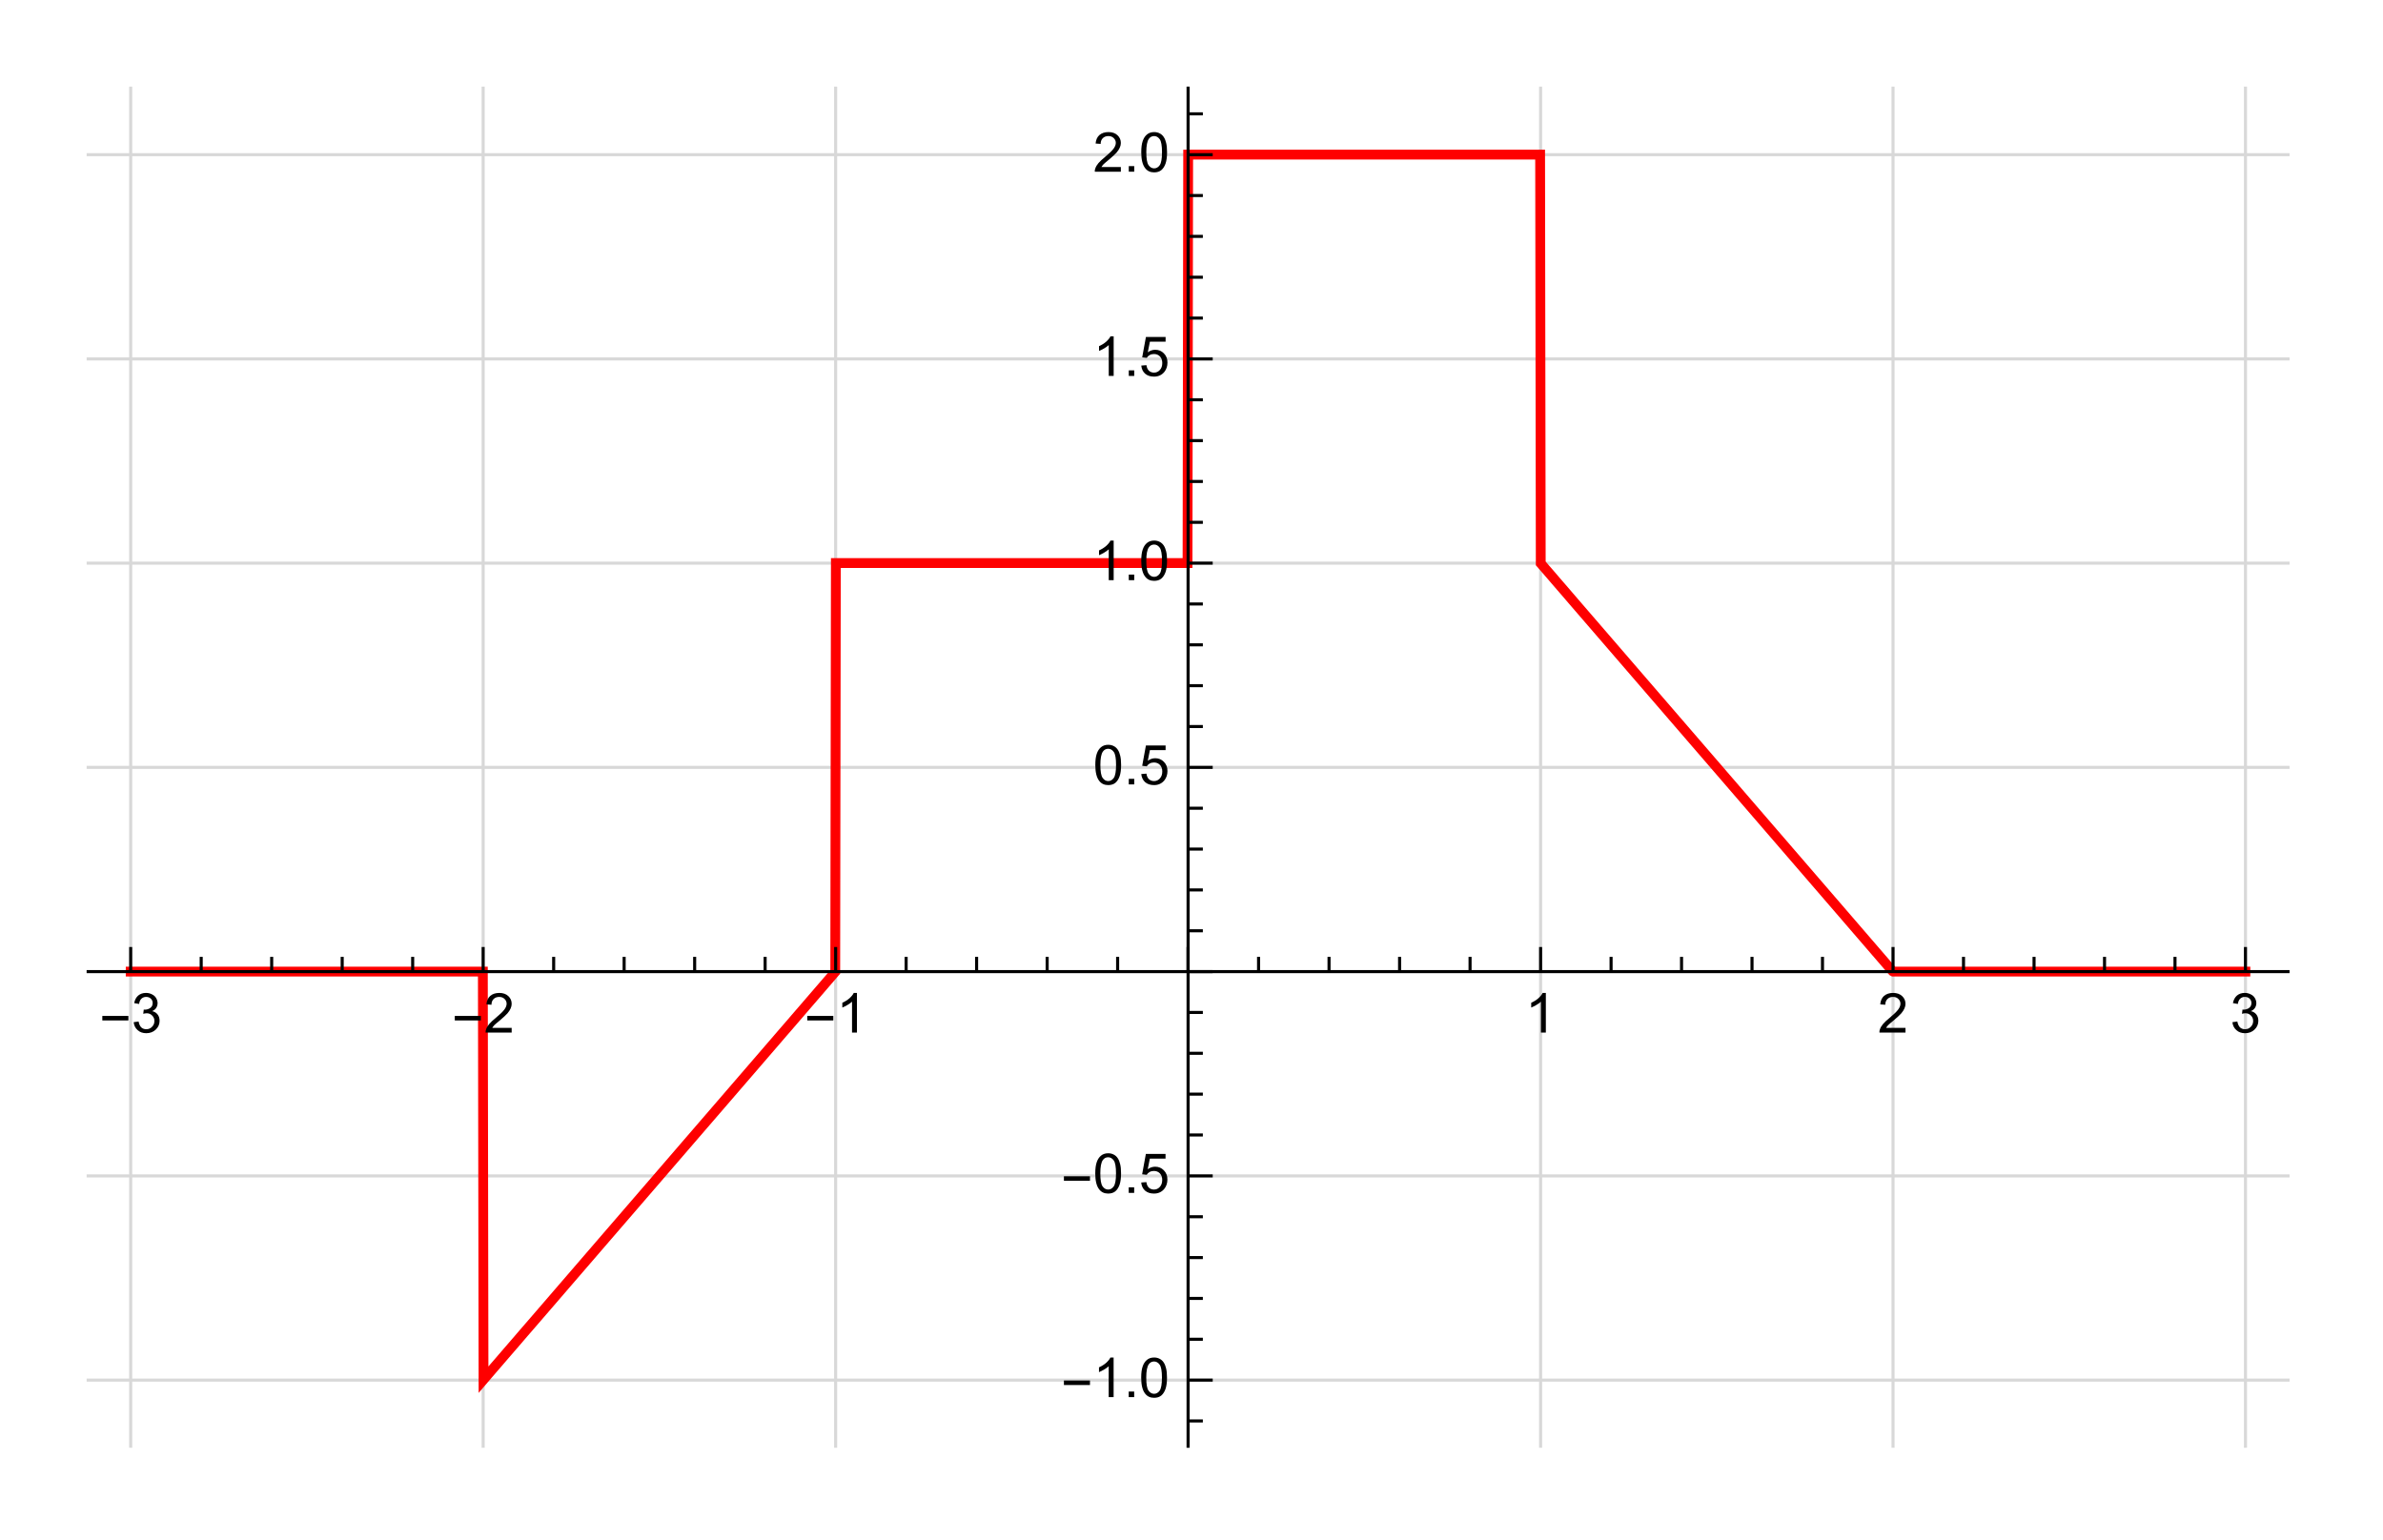 <?xml version="1.0" encoding="UTF-8"?>
<svg width="280pt" height="181pt" version="1.1" viewBox="0 0 280 181" xmlns="http://www.w3.org/2000/svg" xmlns:xlink="http://www.w3.org/1999/xlink">
 <defs>
  <symbol id="glyph0-1" overflow="visible">
   <path d="m3.422-1.422h-3.062v-0.531h3.062z"/>
  </symbol>
  <symbol id="glyph1-1" overflow="visible">
   <path d="m0.266-1.219 0.578-0.078c0.062 0.324 0.172 0.559 0.328 0.703 0.156 0.137 0.348 0.203 0.578 0.203 0.27 0 0.492-0.094 0.672-0.281 0.188-0.188 0.281-0.414 0.281-0.688 0-0.258-0.09-0.473-0.266-0.641-0.168-0.176-0.383-0.266-0.641-0.266-0.105 0-0.242 0.023-0.406 0.062l0.062-0.5c0.039 0.012 0.07 0.016 0.094 0.016 0.25 0 0.469-0.062 0.656-0.188 0.195-0.133 0.297-0.332 0.297-0.594 0-0.207-0.074-0.379-0.219-0.516-0.137-0.133-0.32-0.203-0.547-0.203-0.219 0-0.402 0.07-0.547 0.203-0.148 0.137-0.242 0.344-0.281 0.625l-0.578-0.094c0.07-0.383 0.227-0.68 0.469-0.891 0.25-0.207 0.555-0.312 0.922-0.312 0.258 0 0.492 0.059 0.703 0.172 0.219 0.105 0.379 0.25 0.484 0.438 0.113 0.188 0.172 0.387 0.172 0.594 0 0.199-0.055 0.383-0.156 0.547-0.105 0.168-0.266 0.297-0.484 0.391 0.281 0.062 0.492 0.195 0.641 0.391 0.156 0.199 0.234 0.449 0.234 0.75 0 0.406-0.152 0.75-0.453 1.031-0.293 0.281-0.664 0.422-1.109 0.422-0.406 0-0.746-0.117-1.016-0.359-0.273-0.238-0.43-0.551-0.469-0.938z"/>
  </symbol>
  <symbol id="glyph1-2" overflow="visible">
   <path d="m3.266-0.547v0.547h-3.062c-0.012-0.133 0.008-0.266 0.062-0.391 0.07-0.207 0.191-0.41 0.359-0.609 0.176-0.207 0.43-0.445 0.766-0.719 0.5-0.414 0.836-0.742 1.016-0.984 0.176-0.238 0.266-0.469 0.266-0.688s-0.086-0.406-0.25-0.562c-0.156-0.156-0.367-0.234-0.625-0.234-0.273 0-0.492 0.086-0.656 0.25-0.168 0.168-0.25 0.391-0.25 0.672l-0.594-0.047c0.039-0.438 0.191-0.77 0.453-1 0.27-0.227 0.625-0.344 1.062-0.344 0.445 0 0.801 0.125 1.062 0.375 0.258 0.242 0.391 0.543 0.391 0.906 0 0.188-0.043 0.371-0.125 0.547-0.074 0.18-0.199 0.371-0.375 0.578-0.18 0.199-0.469 0.469-0.875 0.812-0.344 0.281-0.57 0.477-0.672 0.578-0.094 0.105-0.172 0.211-0.234 0.312z"/>
  </symbol>
  <symbol id="glyph1-3" overflow="visible">
   <path d="m2.422 0h-0.578v-3.625c-0.137 0.125-0.32 0.258-0.547 0.391-0.219 0.125-0.418 0.227-0.594 0.297v-0.562c0.32-0.145 0.602-0.32 0.844-0.531 0.238-0.219 0.406-0.426 0.5-0.625h0.375z"/>
  </symbol>
  <symbol id="glyph1-4" overflow="visible">
   <path d="m0.594 0v-0.656h0.641v0.656z"/>
  </symbol>
  <symbol id="glyph1-5" overflow="visible">
   <path d="m0.266-2.297c0-0.539 0.055-0.977 0.172-1.312 0.113-0.332 0.281-0.586 0.5-0.766 0.227-0.188 0.508-0.281 0.844-0.281 0.25 0 0.469 0.055 0.656 0.156 0.188 0.094 0.344 0.234 0.469 0.422s0.219 0.418 0.281 0.688c0.07 0.273 0.109 0.637 0.109 1.094 0 0.555-0.059 0.996-0.172 1.328-0.117 0.336-0.281 0.594-0.5 0.781-0.219 0.18-0.5 0.266-0.844 0.266-0.449 0-0.797-0.16-1.047-0.484-0.312-0.383-0.469-1.016-0.469-1.891zm0.594 0c0 0.773 0.086 1.281 0.266 1.531 0.176 0.25 0.395 0.375 0.656 0.375 0.258 0 0.477-0.125 0.656-0.375 0.176-0.258 0.266-0.77 0.266-1.531 0-0.758-0.09-1.266-0.266-1.516-0.18-0.25-0.398-0.375-0.656-0.375-0.262 0-0.469 0.109-0.625 0.328-0.199 0.281-0.297 0.805-0.297 1.562z"/>
  </symbol>
  <symbol id="glyph1-6" overflow="visible">
   <path d="m0.266-1.219 0.609-0.047c0.039 0.293 0.141 0.512 0.297 0.656 0.164 0.148 0.363 0.219 0.594 0.219 0.27 0 0.5-0.102 0.688-0.312 0.188-0.207 0.281-0.477 0.281-0.812 0-0.332-0.094-0.594-0.281-0.781-0.18-0.188-0.414-0.281-0.703-0.281-0.188 0-0.355 0.043-0.5 0.125-0.148 0.086-0.262 0.195-0.344 0.328l-0.531-0.062 0.438-2.391h2.312v0.547h-1.844l-0.25 1.25c0.27-0.195 0.562-0.297 0.875-0.297 0.406 0 0.742 0.141 1.016 0.422 0.281 0.281 0.422 0.641 0.422 1.078 0 0.43-0.121 0.793-0.359 1.094-0.305 0.375-0.711 0.562-1.219 0.562-0.43 0-0.777-0.113-1.047-0.344-0.262-0.238-0.414-0.555-0.453-0.953z"/>
  </symbol>
  <clipPath id="clip7">
   <rect width="260" height="161"/>
  </clipPath>
  <g id="surface11" clip-path="url(#clip7)">
   <path d="m5.356 160.15v-159.97" fill="none" stroke="#d8d8d8" stroke-miterlimit="3.25" stroke-width=".36"/>
   <path d="m46.77 160.15v-159.97" fill="none" stroke="#d8d8d8" stroke-miterlimit="3.25" stroke-width=".36"/>
   <path d="m88.188 160.15v-159.97" fill="none" stroke="#d8d8d8" stroke-miterlimit="3.25" stroke-width=".36"/>
   <path d="m129.6 160.15v-159.97" fill="none" stroke="#d8d8d8" stroke-miterlimit="3.25" stroke-width=".36"/>
   <path d="m171.02 160.15v-159.97" fill="none" stroke="#d8d8d8" stroke-miterlimit="3.25" stroke-width=".36"/>
   <path d="m212.43 160.15v-159.97" fill="none" stroke="#d8d8d8" stroke-miterlimit="3.25" stroke-width=".36"/>
   <path d="m253.84 160.15v-159.97" fill="none" stroke="#d8d8d8" stroke-miterlimit="3.25" stroke-width=".36"/>
   <path d="m0.18 152.2h258.84" fill="none" stroke="#d8d8d8" stroke-miterlimit="3.25" stroke-width=".36"/>
   <path d="m0.18 128.2h258.84" fill="none" stroke="#d8d8d8" stroke-miterlimit="3.25" stroke-width=".36"/>
   <path d="m0.18 104.19h258.84" fill="none" stroke="#d8d8d8" stroke-miterlimit="3.25" stroke-width=".36"/>
   <path d="m0.18 80.188h258.84" fill="none" stroke="#d8d8d8" stroke-miterlimit="3.25" stroke-width=".36"/>
   <path d="m0.18 56.184h258.84" fill="none" stroke="#d8d8d8" stroke-miterlimit="3.25" stroke-width=".36"/>
   <path d="m0.18 32.184h258.84" fill="none" stroke="#d8d8d8" stroke-miterlimit="3.25" stroke-width=".36"/>
   <path d="m0.18 8.18h258.84" fill="none" stroke="#d8d8d8" stroke-miterlimit="3.25" stroke-width=".36"/>
   <path d="m5.356 104.19h41.379l0.078 47.961 0.074-0.086 0.078-0.09 0.074-0.086 0.152-0.176 0.074-0.09 0.078-0.09 0.152-0.176 0.301-0.352 0.609-0.703 0.078-0.09 0.074-0.086 0.152-0.176 0.305-0.355 0.605-0.703 1.219-1.41 0.082-0.094 0.082-0.098 0.492-0.574 0.66-0.762 1.32-1.527 2.637-3.059 4.922-5.707 4.828-5.594 5.234-6.07 4.887-5.664 5.297-6.141 0.082-0.094 0.078-0.094 0.164-0.188 0.324-0.379 0.652-0.75 1.297-1.508 0.164-0.188 0.164-0.191 0.324-0.375 0.648-0.754 1.301-1.508 0.074-0.086 0.078-0.09 0.152-0.176 0.301-0.352 0.078-0.086 0.074-0.09 0.152-0.172 0.301-0.352 0.078-0.09 0.074-0.086 0.074-0.09 0.078-0.086 0.074-0.09 0.078-0.086 0.074-48.055h41.32l0.074-48.004h41.355l0.074 48.047 0.078 0.086 0.074 0.086 0.074 0.09 0.078 0.086 0.074 0.086 0.148 0.176 0.305 0.348 0.602 0.699 0.082 0.098 0.082 0.094 0.16 0.188 0.984 1.137 1.305 1.52 2.617 3.031 4.879 5.656 5.293 6.133 4.941 5.727 4.844 5.617 5.254 6.09 4.902 5.684 0.082 0.098 0.086 0.094 0.164 0.195 0.332 0.383 0.664 0.77 0.086 0.098 0.082 0.098 0.164 0.191 0.332 0.383 0.664 0.773 0.086 0.094 0.082 0.098 0.164 0.191 0.332 0.387 0.086 0.094 0.082 0.098 0.164 0.191 0.332 0.387 0.086 0.094 0.082 0.098 0.164 0.191 0.086 0.098 0.082 0.098 0.082 0.094 0.082 0.043h41.371" fill="none" stroke="#fe0000" stroke-linecap="square" stroke-miterlimit="3.25" stroke-width="1.152"/>
   <path d="m5.356 104.19v-2.891" fill="none" stroke="#000" stroke-miterlimit="3.25" stroke-width=".36"/>
   <g>
    <use x="1.663" y="111.352" xlink:href="#glyph0-1"/>
   </g>
   <g>
    <use x="5.44" y="111.352" xlink:href="#glyph1-1"/>
   </g>
   <path d="m13.641 104.19v-1.734" fill="none" stroke="#000" stroke-miterlimit="3.25" stroke-width=".36"/>
   <path d="m21.922 104.19v-1.734" fill="none" stroke="#000" stroke-miterlimit="3.25" stroke-width=".36"/>
   <path d="m30.207 104.19v-1.734" fill="none" stroke="#000" stroke-miterlimit="3.25" stroke-width=".36"/>
   <path d="m38.488 104.19v-1.734" fill="none" stroke="#000" stroke-miterlimit="3.25" stroke-width=".36"/>
   <path d="m46.77 104.19v-2.891" fill="none" stroke="#000" stroke-miterlimit="3.25" stroke-width=".36"/>
   <g>
    <use x="43.077" y="111.352" xlink:href="#glyph0-1"/>
   </g>
   <g>
    <use x="46.855" y="111.352" xlink:href="#glyph1-2"/>
   </g>
   <path d="m55.055 104.19v-1.734" fill="none" stroke="#000" stroke-miterlimit="3.25" stroke-width=".36"/>
   <path d="m63.336 104.19v-1.734" fill="none" stroke="#000" stroke-miterlimit="3.25" stroke-width=".36"/>
   <path d="m71.621 104.19v-1.734" fill="none" stroke="#000" stroke-miterlimit="3.25" stroke-width=".36"/>
   <path d="m79.902 104.19v-1.734" fill="none" stroke="#000" stroke-miterlimit="3.25" stroke-width=".36"/>
   <path d="m88.188 104.19v-2.891" fill="none" stroke="#000" stroke-miterlimit="3.25" stroke-width=".36"/>
   <g>
    <use x="84.492" y="111.352" xlink:href="#glyph0-1"/>
   </g>
   <g>
    <use x="88.269" y="111.352" xlink:href="#glyph1-3"/>
   </g>
   <path d="m96.469 104.19v-1.734" fill="none" stroke="#000" stroke-miterlimit="3.25" stroke-width=".36"/>
   <path d="m104.75 104.19v-1.734" fill="none" stroke="#000" stroke-miterlimit="3.25" stroke-width=".36"/>
   <path d="m113.04 104.19v-1.734" fill="none" stroke="#000" stroke-miterlimit="3.25" stroke-width=".36"/>
   <path d="m121.32 104.19v-1.734" fill="none" stroke="#000" stroke-miterlimit="3.25" stroke-width=".36"/>
   <path d="m129.6 104.19v-2.891" fill="none" stroke="#000" stroke-miterlimit="3.25" stroke-width=".36"/>
   <path d="m137.88 104.19v-1.734" fill="none" stroke="#000" stroke-miterlimit="3.25" stroke-width=".36"/>
   <path d="m146.16 104.19v-1.734" fill="none" stroke="#000" stroke-miterlimit="3.25" stroke-width=".36"/>
   <path d="m154.45 104.19v-1.734" fill="none" stroke="#000" stroke-miterlimit="3.25" stroke-width=".36"/>
   <path d="m162.73 104.19v-1.734" fill="none" stroke="#000" stroke-miterlimit="3.25" stroke-width=".36"/>
   <path d="m171.02 104.19v-2.891" fill="none" stroke="#000" stroke-miterlimit="3.25" stroke-width=".36"/>
   <g>
    <use x="169.213" y="111.352" xlink:href="#glyph1-3"/>
   </g>
   <path d="m179.3 104.19v-1.734" fill="none" stroke="#000" stroke-miterlimit="3.25" stroke-width=".36"/>
   <path d="m187.58 104.19v-1.734" fill="none" stroke="#000" stroke-miterlimit="3.25" stroke-width=".36"/>
   <path d="m195.86 104.19v-1.734" fill="none" stroke="#000" stroke-miterlimit="3.25" stroke-width=".36"/>
   <path d="m204.14 104.19v-1.734" fill="none" stroke="#000" stroke-miterlimit="3.25" stroke-width=".36"/>
   <path d="m212.43 104.19v-2.891" fill="none" stroke="#000" stroke-miterlimit="3.25" stroke-width=".36"/>
   <g>
    <use x="210.627" y="111.352" xlink:href="#glyph1-2"/>
   </g>
   <path d="m220.71 104.19v-1.734" fill="none" stroke="#000" stroke-miterlimit="3.25" stroke-width=".36"/>
   <path d="m229 104.19v-1.734" fill="none" stroke="#000" stroke-miterlimit="3.25" stroke-width=".36"/>
   <path d="m237.28 104.19v-1.734" fill="none" stroke="#000" stroke-miterlimit="3.25" stroke-width=".36"/>
   <path d="m245.56 104.19v-1.734" fill="none" stroke="#000" stroke-miterlimit="3.25" stroke-width=".36"/>
   <path d="m253.84 104.19v-2.891" fill="none" stroke="#000" stroke-miterlimit="3.25" stroke-width=".36"/>
   <g>
    <use x="252.041" y="111.352" xlink:href="#glyph1-1"/>
   </g>
   <path d="m0.18 104.19h258.84" fill="none" stroke="#000" stroke-miterlimit="3.25" stroke-width=".36"/>
   <path d="m129.6 157h1.734" fill="none" stroke="#000" stroke-miterlimit="3.25" stroke-width=".36"/>
   <path d="m129.6 152.2h2.891" fill="none" stroke="#000" stroke-miterlimit="3.25" stroke-width=".36"/>
   <g>
    <use x="114.649" y="154.2" xlink:href="#glyph0-1"/>
   </g>
   <g>
    <use x="118.427" y="154.2" xlink:href="#glyph1-3"/>
    <use x="122.029" y="154.2" xlink:href="#glyph1-4"/>
    <use x="123.824" y="154.2" xlink:href="#glyph1-5"/>
   </g>
   <path d="m129.6 147.4h1.734" fill="none" stroke="#000" stroke-miterlimit="3.25" stroke-width=".36"/>
   <path d="m129.6 142.6h1.734" fill="none" stroke="#000" stroke-miterlimit="3.25" stroke-width=".36"/>
   <path d="m129.6 137.8h1.734" fill="none" stroke="#000" stroke-miterlimit="3.25" stroke-width=".36"/>
   <path d="m129.6 133h1.734" fill="none" stroke="#000" stroke-miterlimit="3.25" stroke-width=".36"/>
   <path d="m129.6 128.2h2.891" fill="none" stroke="#000" stroke-miterlimit="3.25" stroke-width=".36"/>
   <g>
    <use x="114.649" y="130.196" xlink:href="#glyph0-1"/>
   </g>
   <g>
    <use x="118.427" y="130.196" xlink:href="#glyph1-5"/>
    <use x="122.029" y="130.196" xlink:href="#glyph1-4"/>
    <use x="123.824" y="130.196" xlink:href="#glyph1-6"/>
   </g>
   <path d="m129.6 123.39h1.734" fill="none" stroke="#000" stroke-miterlimit="3.25" stroke-width=".36"/>
   <path d="m129.6 118.59h1.734" fill="none" stroke="#000" stroke-miterlimit="3.25" stroke-width=".36"/>
   <path d="m129.6 113.79h1.734" fill="none" stroke="#000" stroke-miterlimit="3.25" stroke-width=".36"/>
   <path d="m129.6 108.99h1.734" fill="none" stroke="#000" stroke-miterlimit="3.25" stroke-width=".36"/>
   <path d="m129.6 104.19h2.891" fill="none" stroke="#000" stroke-miterlimit="3.25" stroke-width=".36"/>
   <path d="m129.6 99.391h1.734" fill="none" stroke="#000" stroke-miterlimit="3.25" stroke-width=".36"/>
   <path d="m129.6 94.59h1.734" fill="none" stroke="#000" stroke-miterlimit="3.25" stroke-width=".36"/>
   <path d="m129.6 89.789h1.734" fill="none" stroke="#000" stroke-miterlimit="3.25" stroke-width=".36"/>
   <path d="m129.6 84.988h1.734" fill="none" stroke="#000" stroke-miterlimit="3.25" stroke-width=".36"/>
   <path d="m129.6 80.188h2.891" fill="none" stroke="#000" stroke-miterlimit="3.25" stroke-width=".36"/>
   <g>
    <use x="118.433" y="82.189" xlink:href="#glyph1-5"/>
    <use x="122.036" y="82.189" xlink:href="#glyph1-4"/>
    <use x="123.831" y="82.189" xlink:href="#glyph1-6"/>
   </g>
   <path d="m129.6 75.387h1.734" fill="none" stroke="#000" stroke-miterlimit="3.25" stroke-width=".36"/>
   <path d="m129.6 70.586h1.734" fill="none" stroke="#000" stroke-miterlimit="3.25" stroke-width=".36"/>
   <path d="m129.6 65.785h1.734" fill="none" stroke="#000" stroke-miterlimit="3.25" stroke-width=".36"/>
   <path d="m129.6 60.984h1.734" fill="none" stroke="#000" stroke-miterlimit="3.25" stroke-width=".36"/>
   <path d="m129.6 56.184h2.891" fill="none" stroke="#000" stroke-miterlimit="3.25" stroke-width=".36"/>
   <g>
    <use x="118.433" y="58.186" xlink:href="#glyph1-3"/>
    <use x="122.036" y="58.186" xlink:href="#glyph1-4"/>
    <use x="123.831" y="58.186" xlink:href="#glyph1-5"/>
   </g>
   <path d="m129.6 51.387h1.734" fill="none" stroke="#000" stroke-miterlimit="3.25" stroke-width=".36"/>
   <path d="m129.6 46.586h1.734" fill="none" stroke="#000" stroke-miterlimit="3.25" stroke-width=".36"/>
   <path d="m129.6 41.785h1.734" fill="none" stroke="#000" stroke-miterlimit="3.25" stroke-width=".36"/>
   <path d="m129.6 36.984h1.734" fill="none" stroke="#000" stroke-miterlimit="3.25" stroke-width=".36"/>
   <path d="m129.6 32.184h2.891" fill="none" stroke="#000" stroke-miterlimit="3.25" stroke-width=".36"/>
   <g>
    <use x="118.433" y="34.183" xlink:href="#glyph1-3"/>
    <use x="122.036" y="34.183" xlink:href="#glyph1-4"/>
    <use x="123.831" y="34.183" xlink:href="#glyph1-6"/>
   </g>
   <path d="m129.6 27.383h1.734" fill="none" stroke="#000" stroke-miterlimit="3.25" stroke-width=".36"/>
   <path d="m129.6 22.582h1.734" fill="none" stroke="#000" stroke-miterlimit="3.25" stroke-width=".36"/>
   <path d="m129.6 17.781h1.734" fill="none" stroke="#000" stroke-miterlimit="3.25" stroke-width=".36"/>
   <path d="m129.6 12.98h1.734" fill="none" stroke="#000" stroke-miterlimit="3.25" stroke-width=".36"/>
   <path d="m129.6 8.18h2.891" fill="none" stroke="#000" stroke-miterlimit="3.25" stroke-width=".36"/>
   <g>
    <use x="118.433" y="10.179" xlink:href="#glyph1-2"/>
    <use x="122.036" y="10.179" xlink:href="#glyph1-4"/>
    <use x="123.831" y="10.179" xlink:href="#glyph1-5"/>
   </g>
   <path d="m129.6 3.379h1.734" fill="none" stroke="#000" stroke-miterlimit="3.25" stroke-width=".36"/>
   <path d="m129.6 160.15v-159.97" fill="none" stroke="#000" stroke-miterlimit="3.25" stroke-width=".36"/>
  </g>
  <clipPath id="clip6">
   <rect width="280" height="181"/>
  </clipPath>
  <g id="surface13" clip-path="url(#clip6)">
   <use transform="translate(10 10)" xlink:href="#surface11"/>
  </g>
  <clipPath id="clip5">
   <rect width="280" height="181"/>
  </clipPath>
  <g id="surface15" clip-path="url(#clip5)">
   <use xlink:href="#surface13"/>
  </g>
  <clipPath id="clip4">
   <rect width="280" height="181"/>
  </clipPath>
  <g id="surface17" clip-path="url(#clip4)">
   <use xlink:href="#surface15"/>
  </g>
  <clipPath id="clip3">
   <rect width="280" height="181"/>
  </clipPath>
  <g id="surface19" clip-path="url(#clip3)">
   <use xlink:href="#surface17"/>
  </g>
  <clipPath id="clip2">
   <rect width="280" height="181"/>
  </clipPath>
  <g id="surface21" clip-path="url(#clip2)">
   <use xlink:href="#surface19"/>
  </g>
  <clipPath id="clip1">
   <rect width="280" height="181"/>
  </clipPath>
  <g id="surface23" clip-path="url(#clip1)">
   <use xlink:href="#surface21"/>
  </g>
 </defs>
 <g id="surface1">
  <use xlink:href="#surface23"/>
 </g>
</svg>
